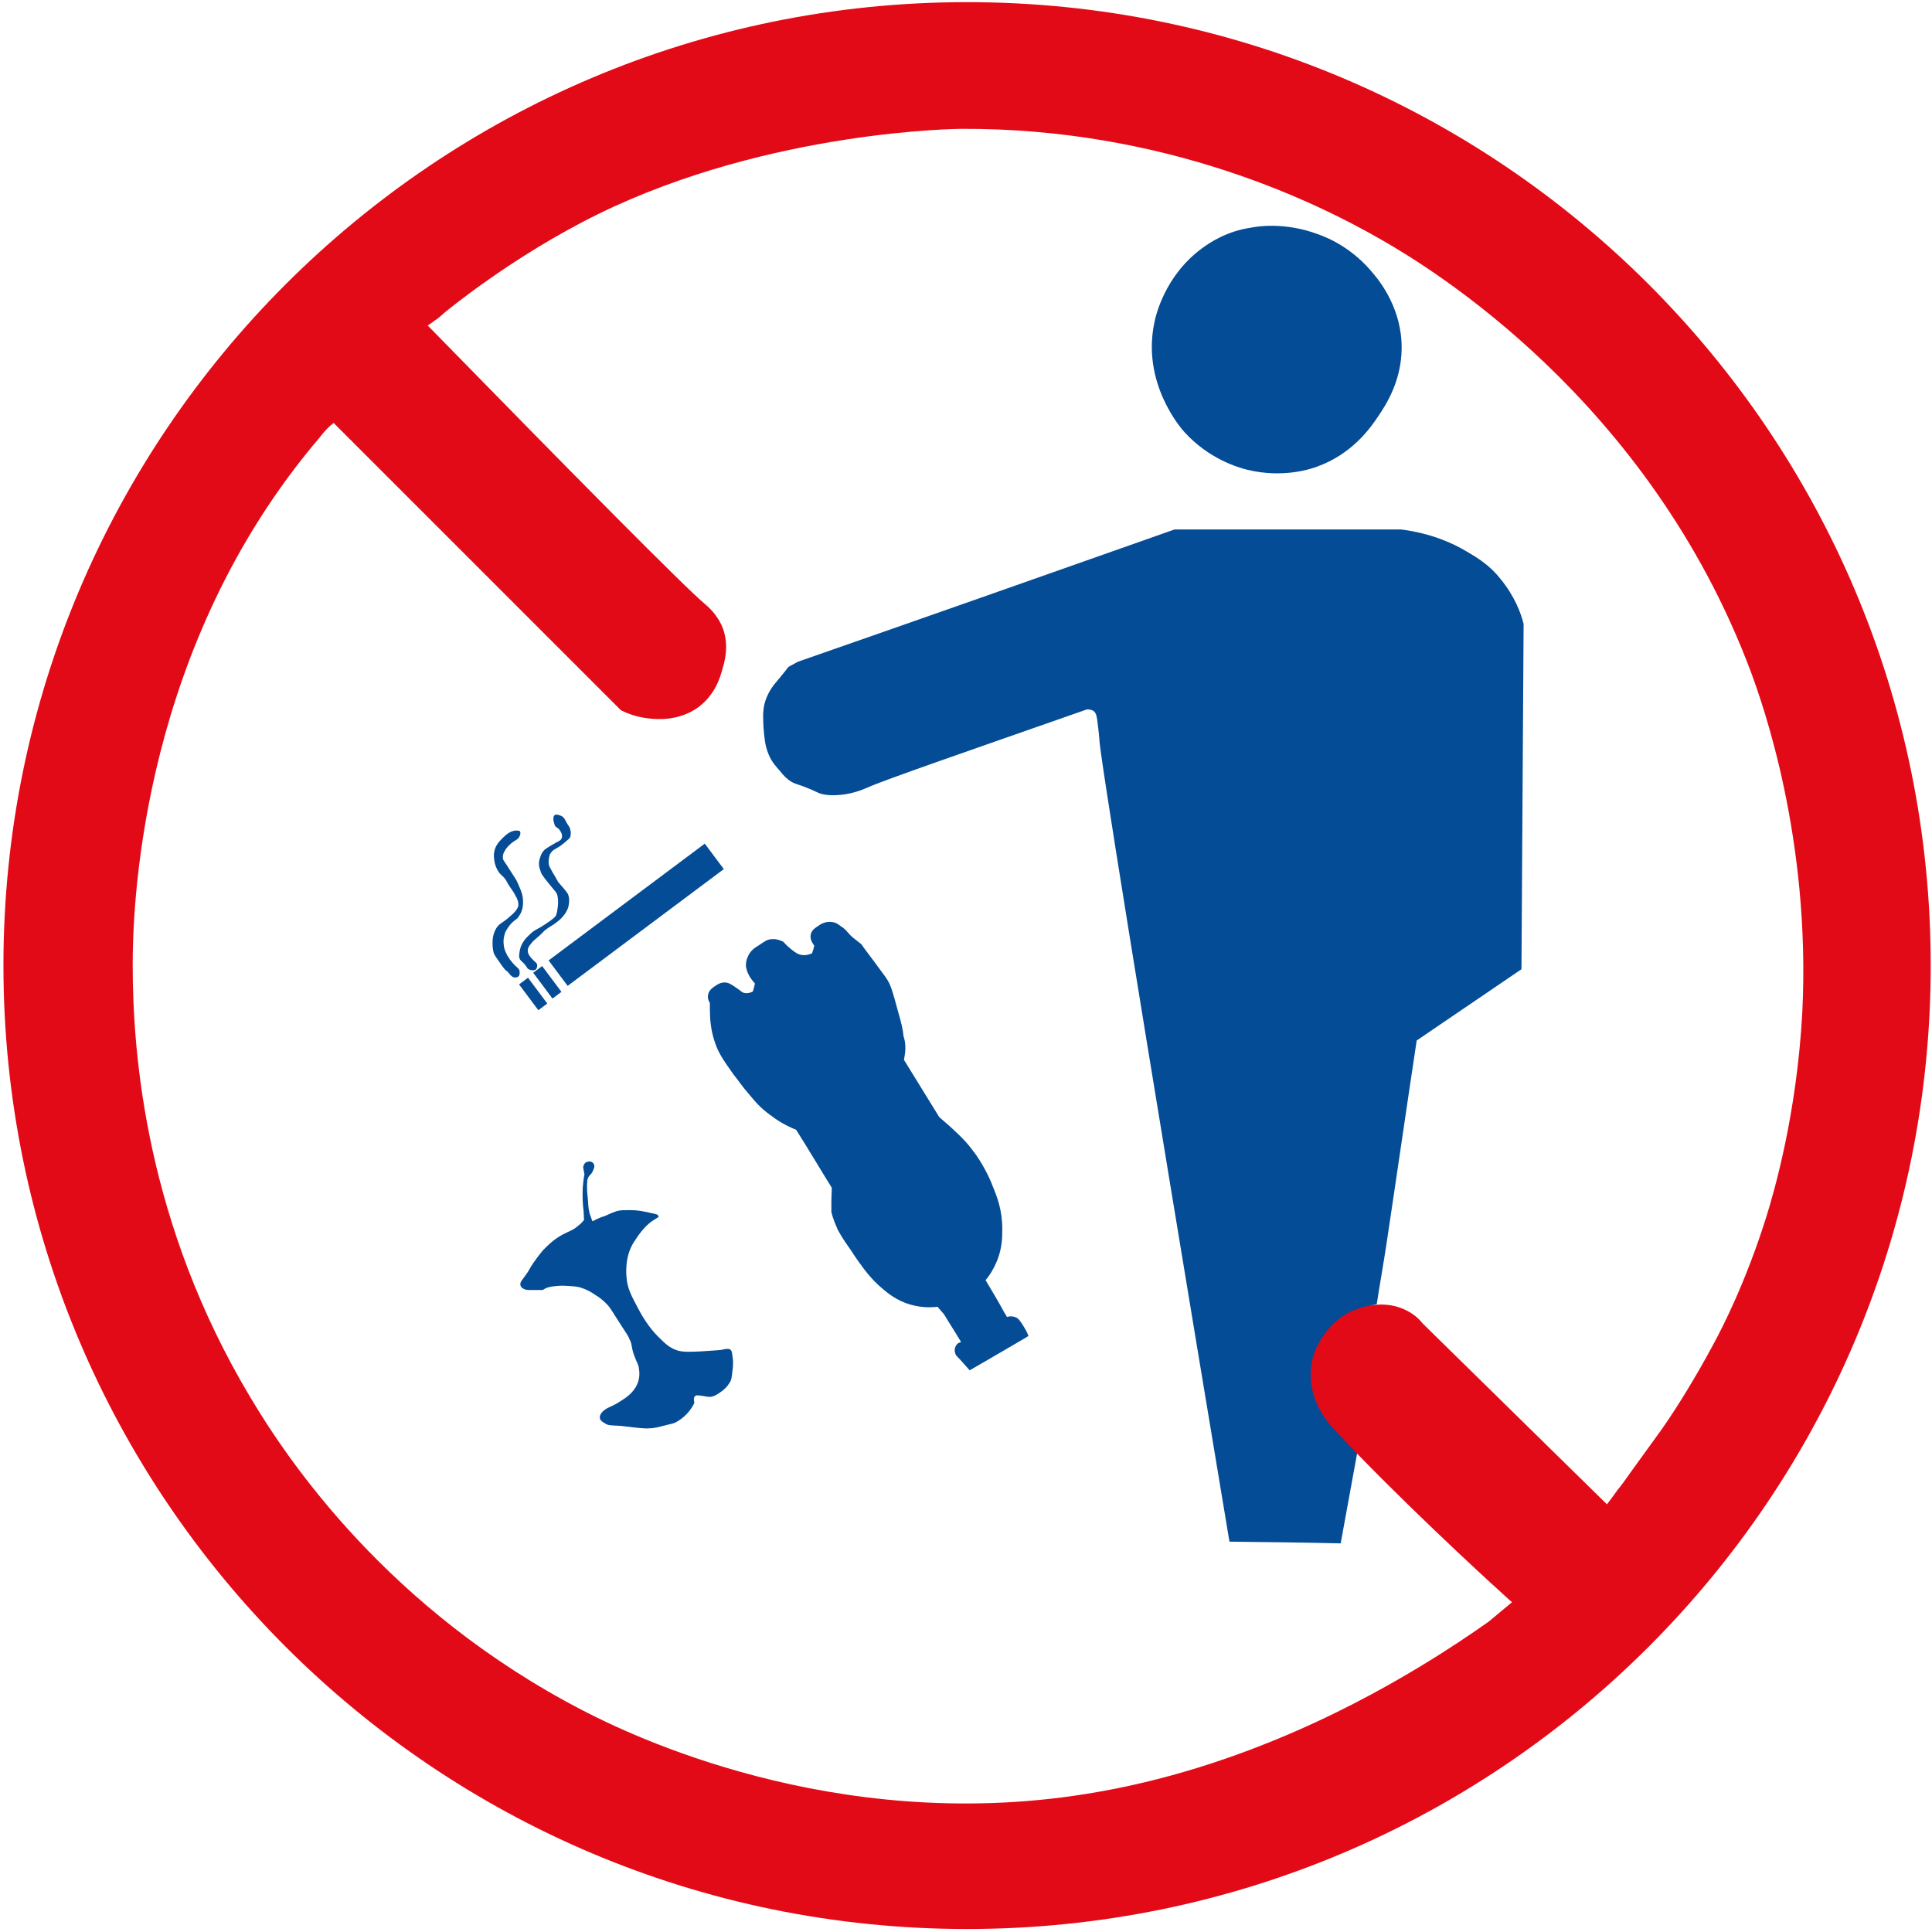 <?xml version="1.0" encoding="utf-8"?>
<!-- Generator: Adobe Illustrator 26.3.1, SVG Export Plug-In . SVG Version: 6.00 Build 0)  -->
<svg version="1.1" id="Layer_1" xmlns="http://www.w3.org/2000/svg" xmlns:xlink="http://www.w3.org/1999/xlink" x="0px" y="0px"
	 viewBox="0 0 449.9 449.9" style="enable-background:new 0 0 449.9 449.9;" xml:space="preserve">
<style type="text/css">
	.st0{fill:#044C95;}
	.st1{fill:#E30A17;}
</style>
<path class="st0" d="M279.8,57.9c-8.6,6.4-10.7,15.7-11,17.3c-2.9,13.9,6,24.3,7,25.4c5.7,6.3,12.6,8.3,14.7,8.8
	c8.2,2,14.8-0.2,16.1-0.7c8.2-2.9,12.5-9,14.3-11.7c1.9-2.8,5.4-8.2,5.5-15.8c0.1-9.1-4.9-15.5-6.7-17.6c-4.6-5.6-10-8.1-12.9-9.1
	c-7.6-2.8-14-1.8-15.4-1.5C285.8,53.8,281.8,56.4,279.8,57.9z"/>
<path class="st0" d="M341.5,128.4c-3-1.8-8.1-4.2-15.2-5.1c-17.6,0-35.2,0-52.8,0c-29.2,10.3-58.4,20.6-87.7,30.8
	c-0.7,0.4-1.5,0.8-2.2,1.2c-0.9,1.2-2,2.5-2.9,3.6c-0.8,0.9-2.1,2.7-2.7,5.1c-0.4,1.9-0.3,3.2-0.2,5.5c0.2,2.2,0.3,4.1,1.2,6.2
	c0.7,1.7,1.7,2.8,2.6,3.8c0.8,1,1.5,1.8,2.6,2.5c0.7,0.4,1,0.5,2.8,1.1c3.2,1.2,3.2,1.5,4.4,1.8c1.7,0.4,3,0.3,4.3,0.2
	c3.3-0.3,5.8-1.5,6.3-1.7c3.7-1.7,23.4-8.5,51.1-18.2c0.4,0,1,0,1.6,0.4c0.6,0.5,0.7,1.4,0.8,2c0.4,3,0.5,4.5,0.5,4.5
	c-0.1,2.2,8.8,57.9,30.3,186.9c8.6,0.1,17.3,0.2,25.9,0.4c1.4-7.7,2.8-15.3,4.2-23c-0.8-1.2-1.7-2.1-2.2-2.7c-1-1.1-1.5-1.4-2.5-2.6
	c-0.9-1.1-1.5-1.7-2-2.6c-0.8-1.5-1.1-2.8-1.4-3.9c-0.2-1.2-0.3-2.1-0.4-3.7c-0.1-2-0.1-3,0-3.9c0.1-0.4,0.3-1.8,2.1-4.8
	c1.7-2.8,2.6-4.3,4.4-5.7c1-0.8,3-2.2,6.2-2.8c0.7-4.6,1.5-9,2.2-13.6c2.4-15.9,4.7-31.9,7.1-47.8c8.1-5.5,16.3-11.1,24.4-16.6
	c0.2-26.8,0.3-53.6,0.5-80.4c-0.6-2.5-2.1-6.5-5.4-10.5C346.9,131.6,343.9,129.8,341.5,128.4z"/>
<path class="st0" d="M210.5,246.8c2.7,4.4,5.5,8.9,8.2,13.3c0.5,0.5,1.4,1.2,2.4,2.1c1.5,1.4,2.5,2.3,3.7,3.6c1.2,1.3,1.9,2.4,2.4,3
	c2.5,3.6,3.7,6.7,4,7.5c1,2.4,2.2,5.5,2.2,9.9c0,1.7,0,4.2-1.1,7.1c-0.9,2.2-1.9,3.8-2.8,4.8c1.5,2.5,3,5,4.4,7.6
	c0.2,0.3,0.4,0.6,0.6,1c0.2-0.1,1.2-0.4,2.3,0.2c0.2,0.1,0.6,0.4,1.4,1.7c0.3,0.5,0.9,1.4,1.3,2.5c-1.4,0.9-2.9,1.7-4.4,2.6
	c-3.1,1.8-6.3,3.7-9.3,5.4c-1-1.1-1.9-2.2-2.9-3.2c-0.1-0.1-0.4-0.4-0.5-0.9c-0.3-1,0.3-1.8,0.4-1.9c0.3-0.4,0.8-0.5,1-0.6
	c-1.3-2.2-2.7-4.3-4-6.5c-0.5-0.5-1-1.2-1.5-1.7c-1.5,0.2-4.3,0.3-7.5-0.9c-2.8-1.1-4.5-2.6-6.2-4.1c-2.6-2.4-4.3-5-5.7-7
	c-0.3-0.5-1.1-1.7-2.1-3.1c-1-1.5-1.4-2.3-1.7-2.8c-0.4-1-1.1-2.4-1.5-4.2c0-0.9,0-1.6,0-2.5c0-1.1,0.1-2.1,0.1-3.1
	c-2.8-4.5-5.5-9.1-8.3-13.5c-2.7-1.1-4.7-2.4-6.1-3.5c-2.1-1.5-3.4-3-4.8-4.7c-1.6-1.8-2.7-3.5-3.7-4.7c-2.4-3.4-3.5-5-4.3-7.4
	c-0.8-2.3-1-4.2-1.1-5.3c-0.1-1.6-0.1-3-0.1-4c-0.2-0.2-0.6-1-0.4-1.9c0.2-1.1,1.2-1.7,1.8-2.1c0.4-0.3,1.6-1,2.8-0.6
	c0.4,0.1,1.1,0.5,2.2,1.3c0.9,0.6,1.1,0.9,1.5,1c0.8,0.2,1.5,0,2.1-0.3c0.2-0.6,0.4-1.3,0.5-1.9c-0.4-0.4-1.1-1.2-1.6-2.3
	c-0.3-0.6-0.4-1.2-0.5-1.7c0-0.5,0-1.3,0.4-2.1c0.5-1.4,1.6-2.2,2.8-2.9c1.2-0.8,1.8-1.3,2.9-1.3c1.2-0.1,2.1,0.4,2.6,0.6
	c0.8,0.9,1.4,1.4,1.9,1.8c1,0.8,1.6,1.2,2.6,1.3s1.7-0.2,2.2-0.4c0.2-0.6,0.4-1.2,0.5-1.8c-0.1-0.2-1.1-1.3-0.8-2.6
	c0.2-1.1,1.2-1.6,1.9-2.1c0.4-0.3,1.6-1,3-0.8c0.9,0.1,1.5,0.5,2.1,1c0.9,0.5,1.3,1.1,1.7,1.5c0.6,0.8,1.7,1.6,3.1,2.7
	c0.6,0.9,1.6,2.2,2.8,3.8c2.6,3.6,3,3.9,3.7,5.3c0.5,1.1,1,2.7,1.9,6.1c0.9,3.1,1.3,4.8,1.4,6.2
	C211.1,243.3,210.8,245.3,210.5,246.8z"/>
<path class="st0" d="M152.4,284c-2,1.2-3.4,3.1-4.7,5.1c-2.2,3.3-1.9,7.3-1.8,8.4c0.2,2.5,1.1,4.2,2.7,7.2c2,3.9,4.2,6.1,4.6,6.5
	c1.6,1.6,2.7,2.7,4.6,3.3c1.5,0.4,2.8,0.3,5.3,0.2c3.1-0.2,4.7-0.3,5.1-0.4c0.7-0.2,1.5-0.3,1.9,0s0.4,1.1,0.6,2.5
	c0,0.8,0,1.5-0.1,2.1c-0.2,1.6-0.2,2.4-0.7,3.1c-0.6,1-1.3,1.6-2,2.1s-1.5,1.1-2.6,1.2c-0.3,0-0.9-0.1-2.1-0.3
	c-0.7-0.1-0.9-0.1-1.2,0c-0.6,0.3-0.4,1.3-0.3,1.6c-0.2,0.6-0.6,1.2-1.2,2c-0.3,0.4-1.5,1.8-3.3,2.7c-0.4,0.2-1.5,0.4-3.4,0.9
	c-1.2,0.3-1.9,0.4-2.4,0.4c-0.9,0.1-1.9,0-3.8-0.2c-2.8-0.3-2.2-0.3-3.8-0.4c-1.5-0.1-2.2,0-3-0.6c-0.4-0.2-1-0.6-1.1-1.1
	c-0.2-0.9,0.7-2,2.4-2.7c1.5-0.7,1.6-0.8,2.7-1.5c0.9-0.6,2.7-1.7,3.6-3.8c0.2-0.4,0.7-1.8,0.4-3.5c-0.1-1.1-0.4-1.2-1.1-3.1
	c-0.8-2.2-0.4-2.5-1.1-3.8c-0.3-0.8-0.4-0.9-2.1-3.5c-2-3.1-2.1-3.4-2.9-4.4c-1.1-1.2-2.2-2-2.9-2.4c-1-0.7-2-1.3-3.6-1.8
	c-1.2-0.3-2.2-0.3-3.8-0.4c-2.2,0-3.3,0.3-3.7,0.4c-0.6,0.2-0.9,0.4-1.2,0.6c-1,0-1.9,0-2.9,0c-0.2,0-0.9,0.1-1.6-0.3
	c-0.2-0.1-0.6-0.3-0.7-0.8c-0.2-0.7,0.4-1.2,1.3-2.5c0.9-1.2,0.6-1.1,1.7-2.7c0.4-0.6,1.2-1.7,2.2-2.9c0.7-0.7,2.2-2.4,4.6-3.7
	c1.5-0.8,2.5-1,3.8-2.2c0.6-0.4,1-1,1.2-1.2c0-0.7-0.1-1.5-0.1-2.1c-0.2-1.5-0.3-3.3-0.2-5.4c0.1-1.1,0.2-2.2,0.4-3.1
	c-0.1-0.6-0.2-1.1-0.3-1.7c0,0,0.1-0.9,0.8-1.2c0.1,0,0.7-0.3,1.2,0c0.6,0.3,0.6,0.9,0.6,1s0,0.4-0.4,1.2c-0.3,0.7-0.7,0.8-0.9,1.2
	c-0.4,0.6-0.4,1.3-0.4,2.7c0,0.8,0,0.6,0.2,2.6c0.1,1.5,0.1,1.9,0.3,2.8c0.1,0.6,0.3,1.1,0.4,1.3c0.1,0.3,0.2,0.7,0.4,1
	c1.1-0.6,2-1,2.8-1.2c1.9-0.9,2.4-1,2.9-1.2c0.9-0.2,1.6-0.2,2.9-0.2c1.9,0,2.9,0.2,5.1,0.7c1,0.2,1.6,0.3,1.6,0.7
	C153.7,283.3,152.7,283.8,152.4,284z"/>
<path class="st1" d="M225.2,0.5C101.3,0.5,0.8,100.9,0.8,224.8s100.4,224.4,224.4,224.4s224.4-100.4,224.4-224.4
	S349.1,0.5,225.2,0.5z M411.4,283.1c-4.7,15.1-10.3,26.1-12.5,30.1c-3.9,7.3-8.7,15.1-12.2,20c-0.4,0.5-3,4.2-6.8,9.4
	c-1.3,1.8-2.3,3.3-3.1,4.2c-0.9,1.2-1.7,2.4-2.6,3.5c-14.3-14-28.6-28.1-42.9-42.1c-0.7-0.9-1.9-2.1-3.7-3c-4.8-2.5-9.6-1-10.9-0.6
	c-7.9,2.4-10.5,10.1-10.7,10.6c-0.3,0.8-1.2,4-0.5,7.9c0.9,5,3.9,8.4,5.4,10c14.2,15.3,35.3,34.7,38.1,37.2c1.4,1.3,2.5,2.3,3.1,2.8
	c-1.8,1.5-3.6,3-5.4,4.5c-3.8,2.7-9.4,6.5-16.2,10.6c-10.7,6.4-40.3,23.7-77.9,29.6c-58.6,9.3-106.1-13.9-116.9-19.5
	c-45.2-23.4-68.6-58.1-77.4-72.9C34.1,285,30.9,245.9,30.9,224.7c0-12.1,1.3-69.5,39.5-117.9c1.3-1.6,2.3-2.9,3.1-3.8
	c0.9-1,1.6-2.1,2.8-3.3c0.5-0.5,1-0.9,1.4-1.2c22.3,22.3,44.6,44.6,66.9,66.9c1.4,0.7,3.6,1.6,6.5,1.9c1.8,0.2,6.9,0.7,11.5-2.6
	c3.9-2.9,5.1-6.9,5.6-8.8c0.5-1.6,1.6-5.4,0.2-9.4c-1.2-3.3-3.6-5.3-4.2-5.8c-5.1-4.3-30-29.5-64.6-64.9c0.8-0.5,1.5-1.1,2.3-1.6
	c0.3-0.3,0.9-0.7,1.5-1.3c0,0,15.8-13.2,36-23.1C179.5,30.2,223.9,30,223.9,30c47.7-0.2,83,17.3,97.9,25.9
	c11,6.3,62.1,37,85.9,100.5c2.7,7.3,14,38.8,12,79.3C418.4,259.8,413,277.9,411.4,283.1z"/>
<rect x="125.4" y="209.3" transform="matrix(0.801 -0.599 0.599 0.801 -98.062 131.116)" class="st0" width="45.4" height="7.4"/>
<rect x="126.1" y="225" transform="matrix(0.801 -0.599 0.599 0.801 -111.616 121.833)" class="st0" width="2.6" height="7.5"/>
<rect x="122.8" y="227.7" transform="matrix(0.801 -0.599 0.599 0.801 -113.884 120.407)" class="st0" width="2.6" height="7.5"/>
<path class="st0" d="M129.2,189.8c0.4-0.3,1.2,0.1,1.5,0.2c0.6,0.3,0.8,0.7,1.2,1.5c0.4,0.7,0.8,1.1,0.9,1.7c0.1,0.4,0.2,1,0,1.7
	c-0.1,0.3-0.6,0.7-1.2,1.2c-0.4,0.3-0.8,0.7-1.3,1c-0.9,0.6-1.1,0.6-1.6,1c-0.4,0.4-0.7,0.9-0.7,1c-0.1,0.3-0.1,0.6-0.2,0.9
	c0,0.2-0.1,0.8,0,1.2c0,0.4,0.2,0.7,0.8,1.8c0.6,1,0.9,1.5,1.1,1.9c0.3,0.6,0.4,0.6,1.5,1.9c1,1.2,1,1.3,1.1,1.5
	c0.4,1.1,0.2,2.1,0.1,2.6c0,0.2-0.2,0.9-0.7,1.7c-0.6,0.9-1.2,1.5-2,2.1c-1.1,0.9-1.3,0.8-2.5,1.7c-0.6,0.4-0.3,0.3-1.6,1.5
	c-1.1,1-1.5,1.2-1.9,1.8c-0.6,0.7-0.8,1.1-0.8,1.7c0,0.9,0.8,1.7,1.3,2.2c0.6,0.6,0.9,0.7,0.9,1.2c0,0.3-0.1,0.8-0.4,1
	c-0.4,0.3-1.2,0.1-1.6-0.1s-0.3-0.4-0.8-1c-0.7-0.9-1.1-0.9-1.3-1.5c-0.2-0.4-0.1-0.9,0-1.6c0.2-1.5,1-2.5,1.3-2.9
	c0.6-0.7,1-1,1.5-1.5c1.1-0.9,1.6-0.9,3.2-2c2-1.3,2.4-1.8,2.5-2.1c0.2-0.6,0.3-1.1,0.4-2c0.1-0.8,0.1-1.7-0.1-2.6
	c-0.2-0.7-0.4-0.8-1.8-2.5c-1.7-2.1-1.9-2.5-2-2.8c-0.2-0.6-0.7-1.6-0.4-2.9c0.1-0.3,0.3-1.6,1.3-2.5c0.3-0.2,1-0.7,2.6-1.6
	c0.9-0.4,1.2-0.7,1.3-1c0.3-0.8-0.3-1.7-0.4-1.8c-0.4-0.7-0.9-0.6-1.2-1.2C128.8,191.1,128.7,190.1,129.2,189.8z"/>
<path class="st0" d="M121,194.7c-0.3,0.7-0.8,0.9-1.3,1.2c-0.6,0.4-1.3,1-1.9,1.8c-0.2,0.4-0.8,1.1-0.7,2.1c0,0.4,0.2,0.6,1,1.8
	c1.2,1.9,1.6,2.5,1.8,2.8c0.2,0.3,0.6,1,0.9,1.8c0.7,1.5,1,2.5,1,3.8c0,0.6,0,2.1-1,3.4c-0.4,0.7-0.7,0.6-1.6,1.5
	c-0.6,0.6-1,1.2-1.5,2.1c-0.1,0.3-0.6,1.5-0.4,3c0.1,1.2,0.6,2,0.9,2.6c0.7,1.2,1.6,2.1,1.6,2.1c0.7,0.7,1.2,0.9,1.2,1.6
	c0,0.1,0.1,0.8-0.3,1.1c-0.3,0.3-0.9,0.2-1,0.2c-0.4-0.1-0.7-0.4-0.9-0.6c-1.2-1.6-0.4-0.1-1.9-2.1c-1.1-1.6-1.7-2.4-1.9-2.9
	c-0.3-1-0.3-1.9-0.3-2.5c0-0.8,0.1-2.1,0.9-3.4c0.8-1.2,1.3-1,3.4-2.9c1.5-1.3,1.6-2,1.7-2.2c0.1-0.9-0.2-1.7-0.7-2.5
	c-0.3-0.6-0.3-0.6-1.2-1.9c-0.8-1.2-0.7-1.2-1-1.7c-0.8-1.1-1.1-1-1.7-1.9s-0.8-1.7-0.9-2.1c-0.1-0.6-0.3-1.5-0.1-2.6
	c0.3-1.5,1.2-2.4,1.9-3.1c0.6-0.6,1.7-1.7,3.1-1.8c0.2,0,0.8,0,1,0.2C121.3,194.1,121.1,194.5,121,194.7z"/>
</svg>
